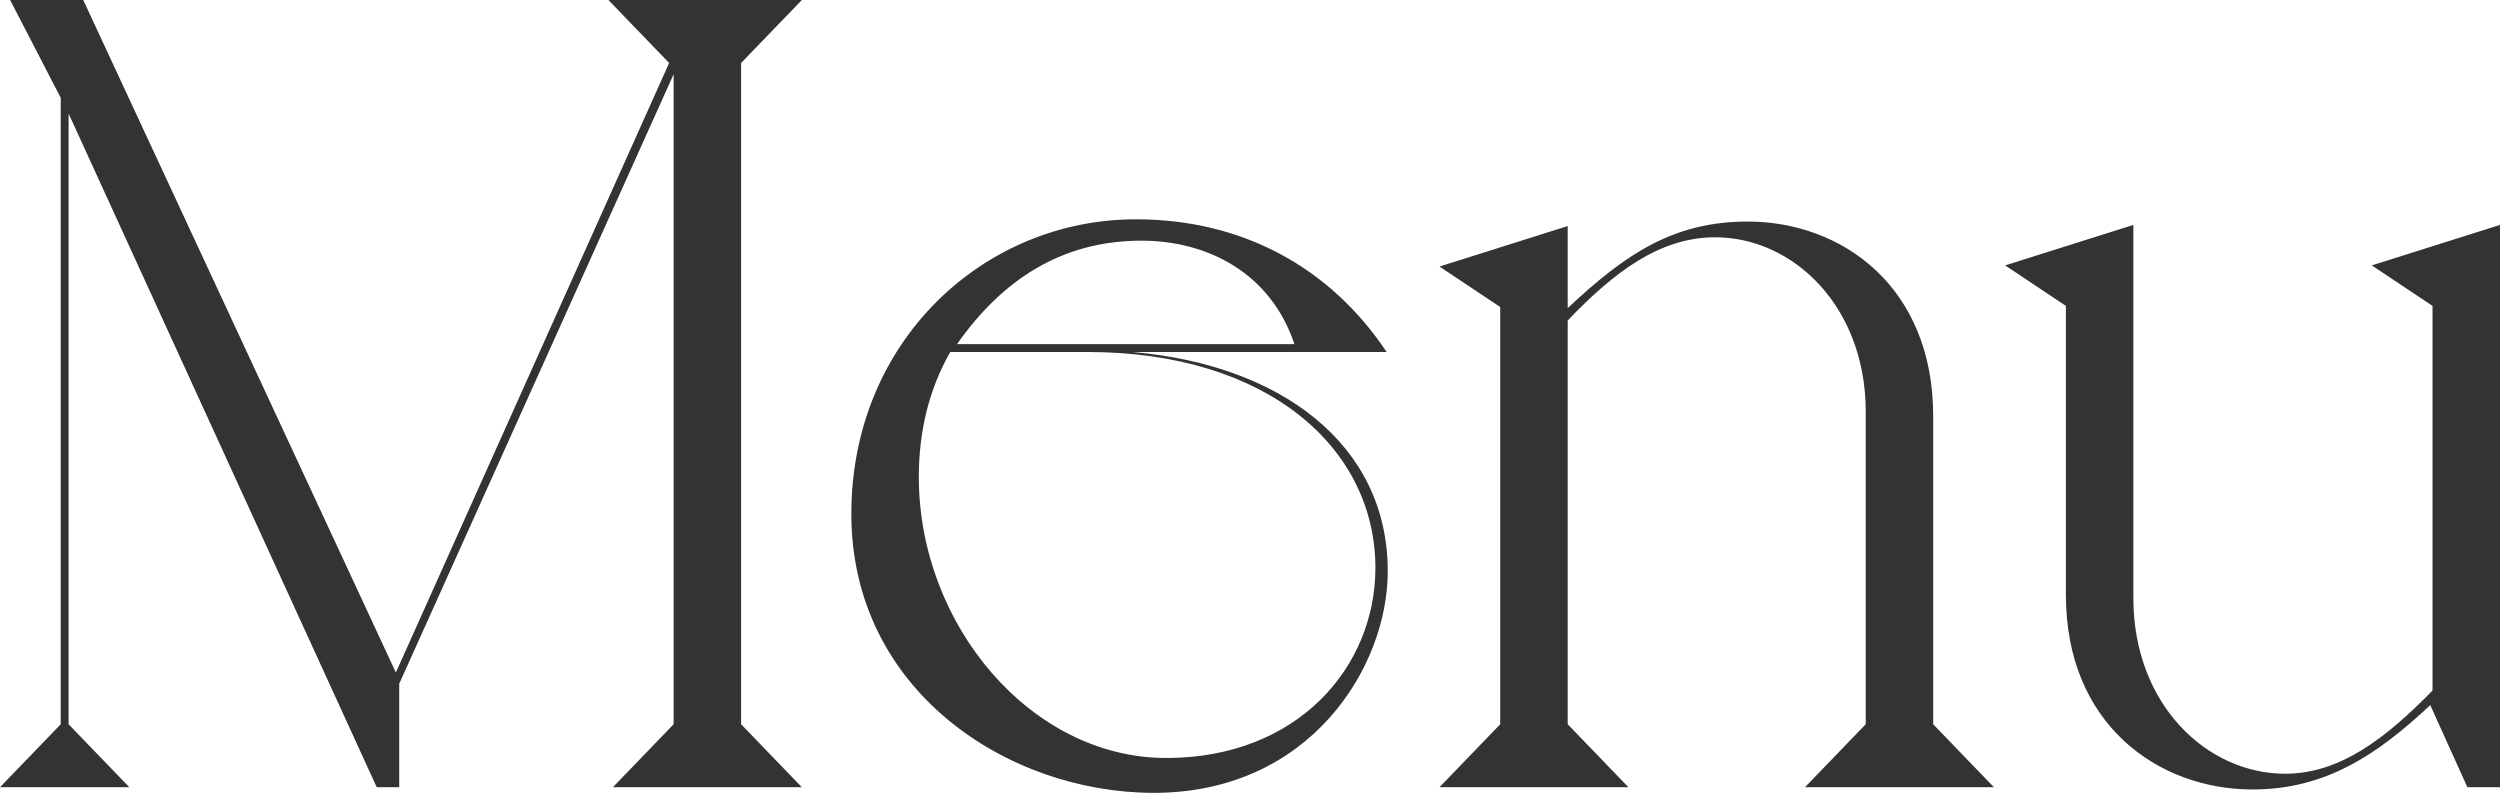 <svg data-name="レイヤー 1" xmlns="http://www.w3.org/2000/svg" width="511.283" height="162.147" viewBox="0 0 511.283 162.147"><path d="M151.567 12.88v135.237l12.42 12.88h-38.639l12.42-12.88V15.18l-56.12 124.657v21.16h-4.6L14.03 23.23v124.888l12.42 12.88H0l12.42-12.88V20.01L2.07 0h14.95l63.939 137.538L136.848 12.88 124.428 0h39.56l-12.42 12.88zm132.25 103.958c0 19.55-15.87 45.309-47.84 45.309-29.899 0-61.868-20.93-61.868-57.04 0-35.418 27.14-60.258 58.189-60.258 21.85 0 39.789 9.89 51.289 27.14h-51.98c29.9 2.53 52.21 18.63 52.21 44.849zm-61.41-44.85H194.35c-4.37 7.59-6.44 16.33-6.44 25.53 0 30.36 23 57.5 50.599 57.5 26.909 0 42.779-18.63 42.779-38.87 0-24.38-21.85-44.16-58.88-44.16zm42.32-1.61c-4.83-14.489-17.71-21.159-31.28-21.159-16.329 0-28.519 8.05-37.718 21.16h68.998zm130.637 77.739l12.42 12.88h-38.64l12.42-12.88V84.18c0-21.39-14.72-35.65-30.82-35.65-11.27 0-20.7 7.13-30.129 17.02v82.568l12.42 12.88h-38.64l12.42-12.88V62.79l-12.42-8.28 26.22-8.28v16.79c11.96-11.27 21.85-17.71 36.8-17.71 19.32 0 37.949 13.34 37.949 39.79v63.018zm115.919 12.88h-6.67l-7.59-16.79c-10.81 10.12-21.39 17.25-36.34 17.25-19.32 0-38.179-13.34-38.179-39.789V62.559l-12.42-8.28 26.22-8.28v76.359c0 21.62 14.95 35.88 31.05 35.88 11.269 0 20.7-7.36 30.129-17.02v-78.66l-12.42-8.28 26.22-8.28v114.998z" fill="#333"/></svg>